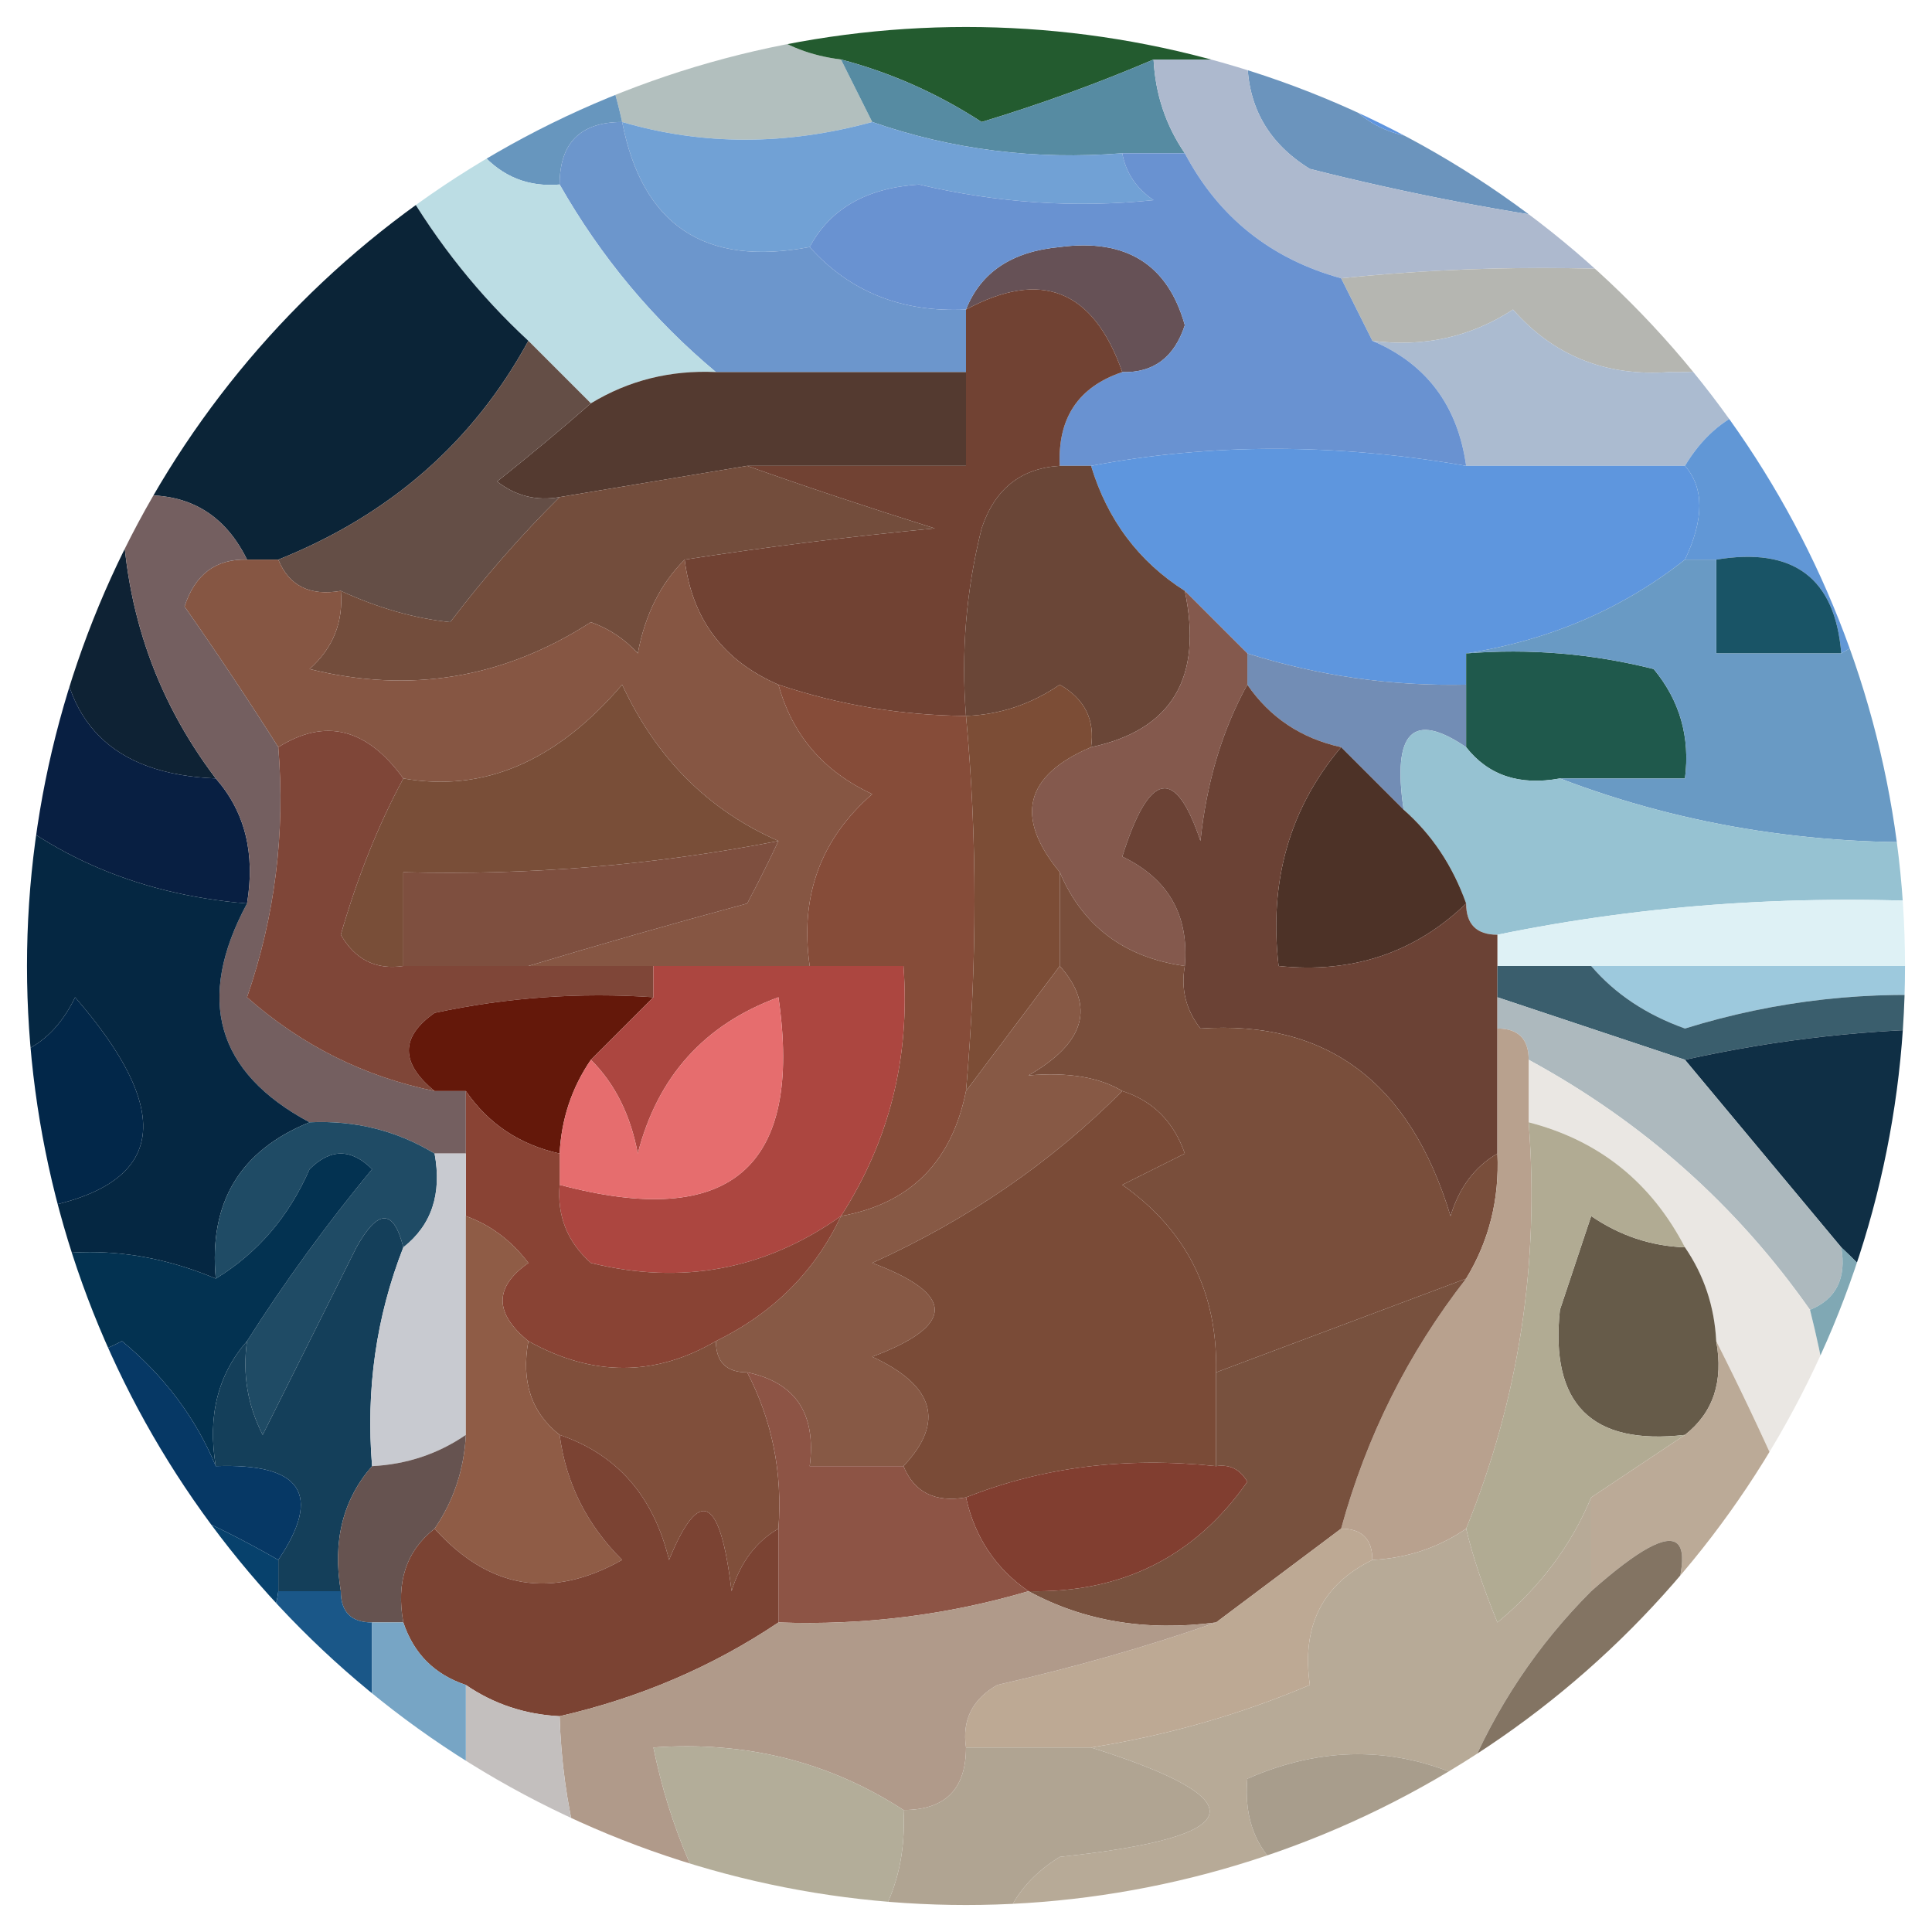 <?xml version="1.0" encoding="UTF-8"?><svg id="CIRCLE_OUTLINE_BLACK" xmlns="http://www.w3.org/2000/svg" xmlns:xlink="http://www.w3.org/1999/xlink" viewBox="0 0 512 512"><defs><clipPath id="clippath"><circle cx="256" cy="256" r="248.847" fill="none" stroke-width="0"/></clipPath></defs><g clip-path="url(#clippath)"><path d="M24.047-9.089h49.704c11.778,32.218.732,54.309-33.136,66.272,4.434-22.686-3.85-37.873-24.852-45.562,8.284-2.761,16.568-5.523,24.852-8.284-7.587-2.306-13.109-6.448-16.568-12.426Z" fill="#072234" fill-rule="evenodd" stroke-width="0"/><path d="M405.113-9.089h115.977V7.479c-27.563-6.515-55.176-3.754-82.84,8.284,20.452,5.534,39.781,11.057,57.988,16.568h-74.556c-5.523-13.807-11.045-27.613-16.568-41.42Z" fill="#1e572b" fill-rule="evenodd" stroke-width="0"/><path d="M521.089,7.479v41.42c-10.02-3.579-18.304-9.102-24.852-16.568-18.207-5.511-37.537-11.034-57.988-16.568,27.665-12.038,55.278-14.8,82.84-8.284Z" fill="#215925" fill-rule="evenodd" stroke-width="0"/><path d="M148.307-9.089h41.42c6.315,14.6,17.36,22.884,33.136,24.852,2.761,5.523,5.523,11.045,8.284,16.568-22.828,6.247-44.919,6.247-66.272,0-3.251-14.777-8.774-28.584-16.568-41.42Z" fill="#b2bfbe" fill-rule="evenodd" stroke-width="0"/><path d="M189.728-9.089h140.829V15.763h-24.852c-14.635,6.266-29.822,11.789-45.562,16.568-11.651-7.57-24.077-13.093-37.278-16.568-15.776-1.968-26.821-10.252-33.136-24.852Z" fill="#235b2f" fill-rule="evenodd" stroke-width="0"/><path d="M106.887-9.089h41.42c7.794,12.836,13.317,26.643,16.568,41.42-11.045,0-16.568,5.523-16.568,16.568-8.25.711-15.153-2.051-20.71-8.284-5.428-17.632-12.332-34.2-20.71-49.704Z" fill="#6796be" fill-rule="evenodd" stroke-width="0"/><path d="M222.864,15.763c13.201,3.475,25.628,8.998,37.278,16.568,15.741-4.779,30.928-10.302,45.562-16.568.471,9.187,3.232,17.471,8.284,24.852h-16.568c-23.02,1.834-45.111-.928-66.272-8.284-2.761-5.523-5.523-11.045-8.284-16.568Z" fill="#568ba2" fill-rule="evenodd" stroke-width="0"/><path d="M-9.089-9.089H24.047c3.459,5.978,8.982,10.12,16.568,12.426-8.284,2.761-16.568,5.523-24.852,8.284,21.002,7.689,29.286,22.877,24.852,45.562-13.807,19.329-30.375,35.897-49.704,49.704V-9.089Z" fill="#041e31" fill-rule="evenodd" stroke-width="0"/><path d="M330.556-9.089h16.568c.435,40.257,19.764,54.064,57.988,41.42-12.013-11.182-17.536-24.989-16.568-41.42h16.568c5.523,13.807,11.045,27.613,16.568,41.42,21.944,13.332,46.796,20.236,74.556,20.71,4.606,3.169,7.367,7.311,8.284,12.426-53.269-.726-105.734-7.63-157.397-20.71-10.958-6.759-16.48-16.424-16.568-28.994V-9.089Z" fill="#6b94bd" fill-rule="evenodd" stroke-width="0"/><path d="M347.124-9.089h41.42c-.968,16.431,4.555,30.238,16.568,41.42-38.224,12.644-57.553-1.163-57.988-41.42Z" fill="#5f95df" fill-rule="evenodd" stroke-width="0"/><path d="M421.681,32.331h74.556c6.549,7.466,14.833,12.989,24.852,16.568v16.568h-16.568c-.917-5.115-3.678-9.257-8.284-12.426-27.761-.474-52.613-7.378-74.556-20.71Z" fill="#28655f" fill-rule="evenodd" stroke-width="0"/><path d="M164.876,32.331c21.354,6.247,43.445,6.247,66.272,0,21.162,7.356,43.253,10.118,66.272,8.284.917,5.115,3.678,9.257,8.284,12.426-20.631,2.147-41.342.767-62.13-4.142-13.926.897-23.591,6.42-28.994,16.568-27.8,5.283-44.368-5.762-49.704-33.136Z" fill="#71a1d5" fill-rule="evenodd" stroke-width="0"/><path d="M305.704,15.763h24.852c.088,12.57,5.61,22.235,16.568,28.994,51.663,13.081,104.128,19.984,157.397,20.71h16.568v33.136c-11.045,2.761-22.091,5.523-33.136,8.284,6.563-18.692-1.721-29.737-24.852-33.136-36.646-3.639-72.543-3.639-107.693,0-18.672-5.167-32.478-16.212-41.42-33.136-5.052-7.381-7.813-15.666-8.284-24.852Z" fill="#adb9ce" fill-rule="evenodd" stroke-width="0"/><path d="M164.876,32.331c5.336,27.374,21.904,38.42,49.704,33.136,10.607,11.857,24.414,17.379,41.42,16.568v16.568h-66.272c-16.681-13.941-30.487-30.509-41.42-49.704,0-11.045,5.523-16.568,16.568-16.568Z" fill="#6c96cc" fill-rule="evenodd" stroke-width="0"/><path d="M90.319-9.089h16.568c8.378,15.504,15.282,32.072,20.71,49.704,5.557,6.233,12.46,8.995,20.71,8.284,10.933,19.195,24.739,35.763,41.42,49.704-12.084-.558-23.13,2.203-33.136,8.284-5.523-5.523-11.045-11.045-16.568-16.568-12.945-11.969-23.991-25.775-33.136-41.42-7.862-18.534-13.384-37.863-16.568-57.988Z" fill="#bcdde4" fill-rule="evenodd" stroke-width="0"/><path d="M297.42,98.603c-7.659-21.797-21.466-27.32-41.42-16.568,3.897-9.887,12.181-15.41,24.852-16.568,17.585-2.321,28.63,4.583,33.136,20.71-2.784,8.532-8.307,12.674-16.568,12.426Z" fill="#665156" fill-rule="evenodd" stroke-width="0"/><path d="M106.887,48.899c9.146,15.645,20.191,29.451,33.136,41.42-14.598,26.817-36.688,46.147-66.272,57.988h-8.284c-6.519-13.289-17.565-18.812-33.136-16.568.605-12.649-4.918-20.933-16.568-24.852,21.112-21.241,43.202-41.952,66.272-62.13,8.92-3.89,17.204-2.509,24.852,4.142Z" fill="#0b2437" fill-rule="evenodd" stroke-width="0"/><path d="M463.101,73.751c10.03,17.087,3.126,25.372-20.71,24.852-16.851,1.213-30.658-4.31-41.42-16.568-11.234,7.292-23.66,10.053-37.278,8.284-2.761-5.523-5.523-11.045-8.284-16.568,35.149-3.639,71.046-3.639,107.693,0Z" fill="#b5b6b1" fill-rule="evenodd" stroke-width="0"/><path d="M73.751-9.089h16.568c3.184,20.125,8.707,39.455,16.568,57.988-7.648-6.651-15.932-8.032-24.852-4.142-23.07,20.179-45.161,40.889-66.272,62.13-8.284,5.523-16.568,11.045-24.852,16.568v-16.568c19.329-13.807,35.897-30.375,49.704-49.704,33.869-11.963,44.914-34.054,33.136-66.272Z" fill="#95acbc" fill-rule="evenodd" stroke-width="0"/><path d="M463.101,73.751c23.132,3.399,31.416,14.444,24.852,33.136-18.898-3.502-32.705,2.021-41.42,16.568h-57.988c-2.242-15.992-10.526-27.037-24.852-33.136,13.618,1.769,26.044-.992,37.278-8.284,10.762,12.258,24.569,17.781,41.42,16.568,23.837.519,30.74-7.765,20.71-24.852Z" fill="#abbbd0" fill-rule="evenodd" stroke-width="0"/><path d="M297.42,40.615h16.568c8.942,16.924,22.748,27.969,41.42,33.136,2.761,5.523,5.523,11.045,8.284,16.568,14.326,6.099,22.61,17.144,24.852,33.136-34.623-6.018-67.759-6.018-99.409,0h-8.284c-.605-12.649,4.918-20.933,16.568-24.852,8.261.248,13.784-3.894,16.568-12.426-4.506-16.127-15.551-23.031-33.136-20.71-12.671,1.159-20.955,6.681-24.852,16.568-17.006.811-30.813-4.711-41.42-16.568,5.403-10.149,15.068-15.671,28.994-16.568,20.789,4.909,41.499,6.289,62.13,4.142-4.606-3.169-7.367-7.311-8.284-12.426Z" fill="#6992d1" fill-rule="evenodd" stroke-width="0"/><path d="M189.728,98.603h66.272v24.852h-57.988c-16.568,2.761-33.136,5.523-49.704,8.284-6.121,1.085-11.644-.296-16.568-4.142,8.87-7.056,17.154-13.959,24.852-20.71,10.006-6.081,21.052-8.842,33.136-8.284Z" fill="#543a30" fill-rule="evenodd" stroke-width="0"/><path d="M297.42,98.603c-11.65,3.919-17.173,12.203-16.568,24.852-10.353.641-17.256,6.163-20.71,16.568-4.105,16.342-5.485,32.91-4.142,49.704-17.105-.142-33.673-2.904-49.704-8.284-14.6-6.315-22.884-17.36-24.852-33.136,21.178-3.301,43.269-6.063,66.272-8.284-17.652-5.54-34.221-11.063-49.704-16.568h57.988v-41.42c19.955-10.752,33.762-5.229,41.42,16.568Z" fill="#714233" fill-rule="evenodd" stroke-width="0"/><path d="M388.545,123.455h57.988c5.1,5.817,5.1,14.101,0,24.852-16.633,13.11-35.962,21.394-57.988,24.852v8.284c-19.906.431-39.235-2.331-57.988-8.284-5.523-5.523-11.045-11.045-16.568-16.568-12.214-7.756-20.498-18.802-24.852-33.136,31.649-6.018,64.785-6.018,99.409,0Z" fill="#5e96de" fill-rule="evenodd" stroke-width="0"/><path d="M15.763,106.887c11.65,3.919,17.173,12.203,16.568,24.852.139,28.032,8.423,52.884,24.852,74.556-27.31-1.091-41.116-14.898-41.42-41.42H-9.089v-41.42c8.284-5.523,16.568-11.045,24.852-16.568Z" fill="#0e2234" fill-rule="evenodd" stroke-width="0"/><path d="M140.023,90.319c5.523,5.523,11.045,11.045,16.568,16.568-7.698,6.751-15.982,13.654-24.852,20.71,4.924,3.846,10.447,5.227,16.568,4.142-10.198,10.087-19.863,21.133-28.994,33.136-9.484-.987-19.149-3.748-28.994-8.284-8.214,1.422-13.737-1.34-16.568-8.284,29.584-11.841,51.674-31.171,66.272-57.988Z" fill="#644e46" fill-rule="evenodd" stroke-width="0"/><path d="M521.089,98.603v66.272c-12.084-.558-23.13,2.203-33.136,8.284-1.608-19.979-12.653-28.264-33.136-24.852h-8.284c5.1-10.751,5.1-19.035,0-24.852,8.716-14.547,22.523-20.07,41.42-16.568,11.045-2.761,22.091-5.523,33.136-8.284Z" fill="#6197d6" fill-rule="evenodd" stroke-width="0"/><path d="M198.012,123.455c15.484,5.506,32.052,11.029,49.704,16.568-23.003,2.221-45.094,4.983-66.272,8.284-6.361,6.317-10.503,14.601-12.426,24.852-3.43-3.789-7.572-6.55-12.426-8.284-23.107,14.896-47.959,19.038-74.556,12.426,6.233-5.557,8.995-12.46,8.284-20.71,9.846,4.536,19.511,7.297,28.994,8.284,9.131-12.004,18.796-23.049,28.994-33.136,16.568-2.761,33.136-5.523,49.704-8.284Z" fill="#734d3c" fill-rule="evenodd" stroke-width="0"/><path d="M454.817,148.307c20.483-3.411,31.528,4.873,33.136,24.852h-33.136v-24.852Z" fill="#195466" fill-rule="evenodd" stroke-width="0"/><path d="M-9.089,164.876H15.763c.304,26.522,14.111,40.329,41.42,41.42,7.741,8.844,10.503,19.89,8.284,33.136-29.808-2.444-54.661-13.489-74.556-33.136v-41.42Z" fill="#081f42" fill-rule="evenodd" stroke-width="0"/><path d="M65.467,148.307h8.284c2.831,6.944,8.354,9.706,16.568,8.284.711,8.25-2.051,15.153-8.284,20.71,26.598,6.612,51.45,2.47,74.556-12.426,4.854,1.734,8.996,4.495,12.426,8.284,1.923-10.252,6.065-18.536,12.426-24.852,1.968,15.776,10.252,26.821,24.852,33.136,3.681,13.364,11.965,23.028,24.852,28.994-13.713,11.965-19.236,27.152-16.568,45.562h-74.556c18.207-5.511,37.537-11.034,57.988-16.568,3.005-5.662,5.767-11.184,8.284-16.568-18.547-8.113-32.354-21.92-41.42-41.42-17.374,20.341-36.703,28.626-57.988,24.852-9.654-13.332-20.7-16.093-33.136-8.284-7.829-12.366-16.113-24.792-24.852-37.278,2.784-8.532,8.307-12.674,16.568-12.426Z" fill="#865643" fill-rule="evenodd" stroke-width="0"/><path d="M330.556,181.444v-8.284c18.753,5.953,38.083,8.715,57.988,8.284v16.568c-14.105-9.611-19.627-4.088-16.568,16.568-5.523-5.523-11.045-11.045-16.568-16.568-10.585-2.338-18.869-7.861-24.852-16.568Z" fill="#728db5" fill-rule="evenodd" stroke-width="0"/><path d="M280.852,123.455h8.284c4.354,14.334,12.638,25.38,24.852,33.136,4.836,23.071-3.448,36.878-24.852,41.42,1.084-7.26-1.678-12.783-8.284-16.568-7.595,5.196-15.879,7.958-24.852,8.284-1.343-16.794.037-33.362,4.142-49.704,3.454-10.405,10.357-15.927,20.71-16.568Z" fill="#6a4637" fill-rule="evenodd" stroke-width="0"/><path d="M388.545,173.16c16.794-1.343,33.362.037,49.704,4.142,6.93,8.378,9.692,18.042,8.284,28.994h-33.136c-10.695,1.966-18.979-.795-24.852-8.284v-24.852Z" fill="#1f594c" fill-rule="evenodd" stroke-width="0"/><path d="M446.533,148.307h8.284v24.852h33.136c10.006-6.081,21.052-8.842,33.136-8.284v57.988c-38.107,1.826-74.004-3.696-107.693-16.568h33.136c1.408-10.952-1.354-20.617-8.284-28.994-16.342-4.105-32.91-5.485-49.704-4.142,22.026-3.458,41.356-11.742,57.988-24.852Z" fill="#699ac4" fill-rule="evenodd" stroke-width="0"/><path d="M313.988,156.591c5.523,5.523,11.045,11.045,16.568,16.568v8.284c-6.643,12.025-10.785,25.832-12.426,41.42-6.669-19.891-13.572-18.51-20.71,4.142,12.205,5.878,17.727,15.543,16.568,28.994-15.992-2.242-27.037-10.526-33.136-24.852-12.043-14.607-9.281-25.653,8.284-33.136,21.404-4.542,29.688-18.349,24.852-41.42Z" fill="#84594d" fill-rule="evenodd" stroke-width="0"/><path d="M206.296,222.864c-32.736,6.396-65.872,9.157-99.409,8.284v24.852c-7.26,1.084-12.783-1.678-16.568-8.284,4.371-15.21,9.893-29.017,16.568-41.42,21.285,3.773,40.614-4.511,57.988-24.852,9.066,19.5,22.873,33.307,41.42,41.42Z" fill="#794e38" fill-rule="evenodd" stroke-width="0"/><path d="M206.296,222.864c-2.518,5.384-5.279,10.906-8.284,16.568-20.452,5.535-39.781,11.057-57.988,16.568h-33.136v-24.852c33.536.873,66.672-1.888,99.409-8.284Z" fill="#7e4f3f" fill-rule="evenodd" stroke-width="0"/><path d="M206.296,181.444c16.031,5.38,32.599,8.142,49.704,8.284,3.005,32.164,3.005,65.3,0,99.409-3.784,18.827-14.829,29.872-33.136,33.136,12.846-19.988,18.369-42.078,16.568-66.272h-24.852c-2.667-18.41,2.855-33.598,16.568-45.562-12.887-5.966-21.172-15.63-24.852-28.994Z" fill="#864c39" fill-rule="evenodd" stroke-width="0"/><path d="M289.136,198.012c-17.565,7.483-20.327,18.529-8.284,33.136v24.852c-8.284,11.045-16.568,22.091-24.852,33.136,3.005-34.109,3.005-67.245,0-99.409,8.973-.326,17.257-3.088,24.852-8.284,6.607,3.785,9.368,9.308,8.284,16.568Z" fill="#7c4d36" fill-rule="evenodd" stroke-width="0"/><path d="M388.545,198.012c5.873,7.489,14.157,10.25,24.852,8.284,33.689,12.872,69.586,18.394,107.693,16.568v16.568c-43.032-2.655-84.452.106-124.261,8.284-5.523,0-8.284-2.761-8.284-8.284-3.58-10.02-9.102-18.304-16.568-24.852-3.059-20.656,2.463-26.179,16.568-16.568Z" fill="#96c2d2" fill-rule="evenodd" stroke-width="0"/><path d="M355.409,198.012c5.523,5.523,11.045,11.045,16.568,16.568,7.466,6.549,12.989,14.833,16.568,24.852-13.6,13.095-30.168,18.618-49.704,16.568-2.61-22.456,2.913-41.786,16.568-57.988Z" fill="#4d3227" fill-rule="evenodd" stroke-width="0"/><path d="M521.089,239.432v16.568h-124.261v-8.284c39.808-8.178,81.228-10.939,124.261-8.284Z" fill="#def1f5" fill-rule="evenodd" stroke-width="0"/><path d="M32.331,131.739c15.572-2.244,26.617,3.279,33.136,16.568-8.261-.248-13.784,3.894-16.568,12.426,8.739,12.486,17.023,24.912,24.852,37.278,1.873,22.774-.888,44.866-8.284,66.272,14.442,12.743,31.01,21.027,49.704,24.852h8.284v16.568h-8.284c-10.006-6.081-21.052-8.842-33.136-8.284-24.726-13.241-30.249-32.571-16.568-57.988,2.219-13.246-.543-24.292-8.284-33.136-16.429-21.673-24.713-46.525-24.852-74.556Z" fill="#745f60" fill-rule="evenodd" stroke-width="0"/><path d="M106.887,206.296c-6.675,12.403-12.197,26.21-16.568,41.42,3.785,6.607,9.308,9.368,16.568,8.284h66.272v8.284c-19.524-1.353-38.854.028-57.988,4.142-9.097,6.376-9.097,13.279,0,20.71-18.695-3.825-35.263-12.109-49.704-24.852,7.396-21.407,10.157-43.498,8.284-66.272,12.436-7.809,23.482-5.048,33.136,8.284Z" fill="#7f4638" fill-rule="evenodd" stroke-width="0"/><path d="M330.556,181.444c5.984,8.707,14.268,14.23,24.852,16.568-13.655,16.203-19.178,35.532-16.568,57.988,19.536,2.05,36.104-3.473,49.704-16.568,0,5.523,2.761,8.284,8.284,8.284v57.988c-5.978,3.459-10.12,8.982-12.426,16.568-10.667-35.402-32.758-51.97-66.272-49.704-3.846-4.924-5.227-10.447-4.142-16.568,1.159-13.452-4.363-23.116-16.568-28.994,7.138-22.652,14.041-24.033,20.71-4.142,1.641-15.588,5.783-29.395,12.426-41.42Z" fill="#6b4235" fill-rule="evenodd" stroke-width="0"/><path d="M421.681,256h99.409v8.284c-25.505-1.987-50.357.774-74.556,8.284-10.261-3.665-18.545-9.188-24.852-16.568Z" fill="#9dc9dd" fill-rule="evenodd" stroke-width="0"/><path d="M-9.089,322.272v-41.42c13.451,1.159,23.116-4.363,28.994-16.568,31.45,36.301,21.785,55.631-28.994,57.988Z" fill="#022749" fill-rule="evenodd" stroke-width="0"/><path d="M396.829,264.284v-8.284h24.852c6.307,7.38,14.591,12.903,24.852,16.568,24.199-7.51,49.051-10.271,74.556-8.284v8.284c-25.223.065-50.075,2.827-74.556,8.284-16.568-5.523-33.136-11.045-49.704-16.568Z" fill="#3a5e6d" fill-rule="evenodd" stroke-width="0"/><path d="M-9.089,206.296c19.896,19.647,44.748,30.692,74.556,33.136-13.681,25.417-8.158,44.747,16.568,57.988-18.449,7.461-26.733,21.267-24.852,41.42-22.339-9.363-44.43-9.363-66.272,0v-16.568c50.78-2.358,60.444-21.688,28.994-57.988-5.878,12.205-15.543,17.727-28.994,16.568v-74.556Z" fill="#052742" fill-rule="evenodd" stroke-width="0"/><path d="M173.16,264.284c-5.523,5.523-11.045,11.045-16.568,16.568-5.052,7.381-7.813,15.665-8.284,24.852-10.585-2.338-18.869-7.861-24.852-16.568h-8.284c-9.097-7.431-9.097-14.334,0-20.71,19.134-4.114,38.464-5.495,57.988-4.142Z" fill="#64180a" fill-rule="evenodd" stroke-width="0"/><path d="M173.16,256h66.272c1.801,24.194-3.722,46.285-16.568,66.272-20.099,14.236-42.19,18.378-66.272,12.426-6.233-5.557-8.995-12.46-8.284-20.71,45.208,12.047,64.537-4.521,57.988-49.704-19.615,7.196-32.041,21.003-37.278,41.42-1.923-10.252-6.065-18.536-12.426-24.852,5.523-5.523,11.045-11.045,16.568-16.568v-8.284Z" fill="#ac4640" fill-rule="evenodd" stroke-width="0"/><path d="M280.852,231.148c6.099,14.326,17.144,22.61,33.136,24.852-1.085,6.121.296,11.644,4.142,16.568,33.514-2.266,55.605,14.302,66.272,49.704,2.306-7.587,6.448-13.11,12.426-16.568.558,12.084-2.203,23.13-8.284,33.136-22.091,8.284-44.181,16.568-66.272,24.852.488-21.114-7.796-37.682-24.852-49.704,5.523-2.761,11.045-5.523,16.568-8.284-2.945-8.469-8.468-13.992-16.568-16.568-6.057-3.66-14.341-5.041-24.852-4.142,15.007-8.621,17.768-18.285,8.284-28.994v-24.852Z" fill="#794e3b" fill-rule="evenodd" stroke-width="0"/><path d="M521.089,272.568v99.409c-9.054-15.319-20.1-29.125-33.136-41.42-13.807-16.568-27.613-33.136-41.42-49.704,24.481-5.457,49.333-8.219,74.556-8.284Z" fill="#0f2f45" fill-rule="evenodd" stroke-width="0"/><path d="M396.829,272.568v-8.284c16.568,5.523,33.136,11.045,49.704,16.568,13.807,16.568,27.613,33.136,41.42,49.704,1.422,8.214-1.34,13.737-8.284,16.568-19.498-27.764-44.35-49.854-74.556-66.272,0-5.523-2.761-8.284-8.284-8.284Z" fill="#adb9be" fill-rule="evenodd" stroke-width="0"/><path d="M148.307,313.988v-8.284c.471-9.187,3.232-17.471,8.284-24.852,6.361,6.317,10.503,14.601,12.426,24.852,5.237-20.418,17.663-34.225,37.278-41.42,6.549,45.183-12.781,61.751-57.988,49.704Z" fill="#e66d6e" fill-rule="evenodd" stroke-width="0"/><path d="M82.035,297.42c12.084-.558,23.13,2.203,33.136,8.284,1.966,10.695-.795,18.979-8.284,24.852-2.568-10.258-6.71-10.258-12.426,0-8.284,16.568-16.568,33.136-24.852,49.704-3.999-7.853-5.38-16.137-4.142-24.852,9.955-15.678,21-30.865,33.136-45.562-5.523-5.523-11.045-5.523-16.568,0-5.495,12.579-13.779,22.243-24.852,28.994-1.881-20.153,6.403-33.96,24.852-41.42Z" fill="#1f4b65" fill-rule="evenodd" stroke-width="0"/><path d="M405.113,280.852c30.206,16.418,55.058,38.508,74.556,66.272,6.828,27.042,9.59,54.656,8.284,82.84-9.803-25.409-20.848-50.261-33.136-74.556-.471-9.187-3.232-17.471-8.284-24.852-8.985-17.288-22.791-28.333-41.42-33.136v-16.568Z" fill="#eae7e3" fill-rule="evenodd" stroke-width="0"/><path d="M65.467,355.409c-7.741,8.844-10.503,19.89-8.284,33.136-5.308-12.776-13.592-23.822-24.852-33.136-13.014,6.705-26.82,9.466-41.42,8.284v-24.852c21.842-9.363,43.933-9.363,66.272,0,11.073-6.751,19.357-16.415,24.852-28.994,5.523-5.523,11.045-5.523,16.568,0-12.136,14.698-23.182,29.885-33.136,45.562Z" fill="#033251" fill-rule="evenodd" stroke-width="0"/><path d="M280.852,256c9.484,10.709,6.723,20.373-8.284,28.994,10.511-.899,18.795.482,24.852,4.142-18.777,18.87-40.867,34.058-66.272,45.562,22.091,8.284,22.091,16.568,0,24.852,16.527,7.651,19.289,17.316,8.284,28.994h-24.852c1.779-13.907-3.744-22.191-16.568-24.852-5.523,0-8.284-2.761-8.284-8.284,15.248-7.475,26.294-18.52,33.136-33.136,18.307-3.264,29.352-14.309,33.136-33.136,8.284-11.045,16.568-22.091,24.852-33.136Z" fill="#875945" fill-rule="evenodd" stroke-width="0"/><path d="M123.455,289.136c5.984,8.707,14.268,14.23,24.852,16.568v8.284c-.711,8.25,2.051,15.153,8.284,20.71,24.083,5.952,46.174,1.81,66.272-12.426-6.843,14.616-17.888,25.661-33.136,33.136-16.165,9.455-32.733,9.455-49.704,0-9.097-7.431-9.097-14.334,0-20.71-4.508-5.941-10.031-10.083-16.568-12.426v-33.136Z" fill="#894334" fill-rule="evenodd" stroke-width="0"/><path d="M297.42,289.136c8.1,2.576,13.623,8.099,16.568,16.568-5.523,2.761-11.045,5.523-16.568,8.284,17.056,12.022,25.34,28.59,24.852,49.704v24.852c-23.903-2.538-45.994.223-66.272,8.284-8.214,1.422-13.737-1.34-16.568-8.284,11.005-11.678,8.243-21.343-8.284-28.994,22.091-8.284,22.091-16.568,0-24.852,25.405-11.504,47.496-26.692,66.272-45.562Z" fill="#7a4b37" fill-rule="evenodd" stroke-width="0"/><path d="M396.829,272.568c5.523,0,8.284,2.761,8.284,8.284v16.568c2.9,37.534-2.623,73.431-16.568,107.693-7.381,5.052-15.665,7.813-24.852,8.284,0-5.523-2.761-8.284-8.284-8.284,6.697-24.44,17.743-46.531,33.136-66.272,6.081-10.006,8.842-21.052,8.284-33.136v-33.136Z" fill="#b8a18e" fill-rule="evenodd" stroke-width="0"/><path d="M446.533,330.556c5.052,7.381,7.813,15.665,8.284,24.852,1.966,10.695-.795,18.979-8.284,24.852-24.753,2.86-35.798-8.185-33.136-33.136,2.761-8.284,5.523-16.568,8.284-24.852,7.595,5.196,15.879,7.958,24.852,8.284Z" fill="#665b49" fill-rule="evenodd" stroke-width="0"/><path d="M106.887,330.556c-7.196,18.366-9.957,37.696-8.284,57.988-7.741,8.844-10.503,19.89-8.284,33.136h-16.568v-8.284c11.716-17.382,6.193-25.666-16.568-24.852-2.219-13.246.543-24.292,8.284-33.136-1.238,8.715.143,16.999,4.142,24.852,8.284-16.568,16.568-33.136,24.852-49.704,5.716-10.258,9.858-10.258,12.426,0Z" fill="#143f5a" fill-rule="evenodd" stroke-width="0"/><path d="M115.171,305.704h8.284v74.556c-7.381,5.052-15.665,7.813-24.852,8.284-1.673-20.293,1.089-39.623,8.284-57.988,7.489-5.873,10.25-14.157,8.284-24.852Z" fill="#c8cad0" fill-rule="evenodd" stroke-width="0"/><path d="M140.023,355.409c16.972,9.455,33.54,9.455,49.704,0,0,5.523,2.761,8.284,8.284,8.284,6.633,12.772,9.394,26.579,8.284,41.42-5.978,3.459-10.12,8.982-12.426,16.568-2.973-25.219-8.495-27.98-16.568-8.284-4.128-16.936-13.793-27.981-28.994-33.136-7.489-5.873-10.25-14.157-8.284-24.852Z" fill="#804f3b" fill-rule="evenodd" stroke-width="0"/><path d="M388.545,338.84c-15.393,19.742-26.439,41.833-33.136,66.272-11.045,8.284-22.091,16.568-33.136,24.852-18.518,2.441-35.086-.32-49.704-8.284,24.739.534,44.069-9.13,57.988-28.994-1.892-3.304-4.654-4.684-8.284-4.142v-24.852c22.091-8.284,44.181-16.568,66.272-24.852Z" fill="#78513e" fill-rule="evenodd" stroke-width="0"/><path d="M123.455,322.272c6.537,2.343,12.06,6.485,16.568,12.426-9.097,6.376-9.097,13.279,0,20.71-1.966,10.695.795,18.979,8.284,24.852,1.682,12.793,7.205,23.839,16.568,33.136-18.695,10.519-35.264,7.757-49.704-8.284,5.052-7.381,7.813-15.665,8.284-24.852v-57.988Z" fill="#8f5c46" fill-rule="evenodd" stroke-width="0"/><path d="M57.183,388.545c22.761-.814,28.284,7.47,16.568,24.852-18.116-10.421-37.446-18.705-57.988-24.852H-9.089v-24.852c14.6,1.182,28.407-1.579,41.42-8.284,11.26,9.314,19.544,20.36,24.852,33.136Z" fill="#063865" fill-rule="evenodd" stroke-width="0"/><path d="M15.763,388.545c20.543,6.147,39.872,14.431,57.988,24.852v8.284c-.994,8.998-6.517,14.52-16.568,16.568-16.568-11.045-33.136-22.091-49.704-33.136,3.005-5.662,5.766-11.184,8.284-16.568Z" fill="#07416c" fill-rule="evenodd" stroke-width="0"/><path d="M322.272,388.545c3.63-.542,6.392.838,8.284,4.142-13.92,19.864-33.25,29.528-57.988,28.994-8.707-5.984-14.23-14.268-16.568-24.852,20.279-8.061,42.37-10.822,66.272-8.284Z" fill="#813e30" fill-rule="evenodd" stroke-width="0"/><path d="M198.012,363.693c12.825,2.661,18.348,10.945,16.568,24.852h24.852c2.831,6.944,8.354,9.706,16.568,8.284,2.338,10.585,7.861,18.869,16.568,24.852-21.506,6.34-43.597,9.102-66.272,8.284v-24.852c1.11-14.841-1.651-28.648-8.284-41.42Z" fill="#8d5445" fill-rule="evenodd" stroke-width="0"/><path d="M487.953,330.556c13.037,12.295,24.082,26.101,33.136,41.42v8.284c-11.348,2.953-19.632,9.856-24.852,20.71,7.289,31.479,7.289,63.234,0,95.266h-8.284v-66.272c1.306-28.185-1.456-55.798-8.284-82.84,6.944-2.831,9.706-8.354,8.284-16.568Z" fill="#80a8b4" fill-rule="evenodd" stroke-width="0"/><path d="M148.307,380.261c15.201,5.155,24.866,16.2,28.994,33.136,8.073-19.696,13.595-16.935,16.568,8.284,2.306-7.587,6.448-13.11,12.426-16.568v24.852c-17.426,11.695-36.755,19.979-57.988,24.852-9.187-.471-17.471-3.232-24.852-8.284-8.284-2.761-13.807-8.284-16.568-16.568-1.966-10.695.795-18.979,8.284-24.852,14.441,16.041,31.009,18.803,49.704,8.284-9.363-9.297-14.886-20.343-16.568-33.136Z" fill="#7b4333" fill-rule="evenodd" stroke-width="0"/><path d="M405.113,297.42c18.629,4.803,32.435,15.848,41.42,33.136-8.973-.326-17.257-3.088-24.852-8.284-2.761,8.284-5.523,16.568-8.284,24.852-2.662,24.952,8.383,35.997,33.136,33.136-8.284,5.523-16.568,11.045-24.852,16.568-5.308,12.776-13.592,23.822-24.852,33.136-3.846-9.414-6.607-17.698-8.284-24.852,13.945-34.261,19.468-70.158,16.568-107.693Z" fill="#b1ab93" fill-rule="evenodd" stroke-width="0"/><path d="M123.455,380.261c-.471,9.187-3.232,17.471-8.284,24.852-7.489,5.873-10.25,14.157-8.284,24.852h-8.284c-5.523,0-8.284-2.761-8.284-8.284-2.218-13.246.543-24.292,8.284-33.136,9.187-.471,17.471-3.232,24.852-8.284Z" fill="#665350" fill-rule="evenodd" stroke-width="0"/><path d="M454.817,355.409c12.288,24.295,23.333,49.148,33.136,74.556v8.284c-7.489,5.873-10.25,14.157-8.284,24.852-13.618-1.769-26.044.992-37.278,8.284-4.059-10.713-5.44-21.759-4.142-33.136,13.998-33.234,8.475-38.756-16.568-16.568v-24.852c8.284-5.523,16.568-11.045,24.852-16.568,7.489-5.873,10.25-14.157,8.284-24.852Z" fill="#bbaa97" fill-rule="evenodd" stroke-width="0"/><path d="M521.089,380.261v115.977h-24.852c7.289-32.033,7.289-63.788,0-95.266,5.22-10.854,13.504-17.757,24.852-20.71Z" fill="#4795b0" fill-rule="evenodd" stroke-width="0"/><path d="M-9.089,388.545H15.763c-2.518,5.384-5.279,10.906-8.284,16.568,16.568,11.045,33.136,22.091,49.704,33.136,10.051-2.048,15.574-7.57,16.568-16.568h16.568c0,5.523,2.761,8.284,8.284,8.284v57.988h-24.852c1.769-13.618-.993-26.044-8.284-37.278-26.68-2.301-51.533-9.204-74.556-20.71v-41.42Z" fill="#1a5788" fill-rule="evenodd" stroke-width="0"/><path d="M421.681,396.829v24.852c-14.294,14.314-25.34,30.882-33.136,49.704-18.928-8.668-38.258-8.668-57.988,0-1.159,13.452,4.363,23.116,16.568,28.994-16.496,3.095-30.303,9.999-41.42,20.71h-41.42c.088-12.57,5.61-22.235,16.568-28.994,50.049-5.289,52.81-14.954,8.284-28.994,20.125-3.184,39.454-8.707,57.988-16.568-2.244-15.572,3.279-26.617,16.568-33.136,9.187-.471,17.471-3.232,24.852-8.284,1.677,7.154,4.438,15.438,8.284,24.852,11.26-9.314,19.544-20.36,24.852-33.136Z" fill="#b7aa97" fill-rule="evenodd" stroke-width="0"/><path d="M-9.089,429.965c23.024,11.506,47.876,18.409,74.556,20.71,7.291,11.234,10.053,23.66,8.284,37.278-27.613-2.761-55.227-5.523-82.84-8.284v-49.704Z" fill="#18528c" fill-rule="evenodd" stroke-width="0"/><path d="M355.409,405.113c5.523,0,8.284,2.761,8.284,8.284-13.289,6.52-18.812,17.565-16.568,33.136-18.534,7.862-37.863,13.384-57.988,16.568h-33.136c-1.084-7.26,1.678-12.783,8.284-16.568,20.563-4.698,39.893-10.22,57.988-16.568,11.045-8.284,22.091-16.568,33.136-24.852Z" fill="#bda994" fill-rule="evenodd" stroke-width="0"/><path d="M272.568,421.681c14.618,7.964,31.186,10.725,49.704,8.284-18.095,6.348-37.425,11.87-57.988,16.568-6.607,3.785-9.368,9.308-8.284,16.568,0,11.045-5.523,16.568-16.568,16.568-19.737-12.808-41.827-18.331-66.272-16.568,4.237,20.888,12.521,40.218,24.852,57.988h-33.136c-10.352-20.76-15.874-42.85-16.568-66.272,21.233-4.873,40.562-13.158,57.988-24.852,22.675.818,44.766-1.944,66.272-8.284Z" fill="#b09a8a" fill-rule="evenodd" stroke-width="0"/><path d="M256,463.101h33.136c44.526,14.04,41.765,23.705-8.284,28.994-10.958,6.759-16.48,16.424-16.568,28.994h-41.42c11.944-10.931,17.467-24.738,16.568-41.42,11.045,0,16.568-5.523,16.568-16.568Z" fill="#b0a492" fill-rule="evenodd" stroke-width="0"/><path d="M438.249,438.249c-13.503,12.642-20.406,29.21-20.71,49.704-10.789,4.845-20.453,10.367-28.994,16.568-8.261.248-13.784-3.894-16.568-12.426,4.603-8.376,10.125-15.279,16.568-20.71,7.796-18.822,18.842-35.39,33.136-49.704,25.043-22.188,30.566-16.666,16.568,16.568Z" fill="#837463" fill-rule="evenodd" stroke-width="0"/><path d="M438.249,438.249c-1.298,11.377.083,22.423,4.142,33.136,11.234-7.292,23.66-10.053,37.278-8.284-1.966-10.695.795-18.979,8.284-24.852v57.988c-.471,9.187-3.232,17.471-8.284,24.852h-24.852c2.068-11.781,8.972-20.065,20.71-24.852,5.523-8.284,5.523-16.568,0-24.852-26.863,8.918-47.573,25.486-62.13,49.704h-24.852v-16.568c8.541-6.201,18.205-11.724,28.994-16.568.304-20.494,7.207-37.062,20.71-49.704Z" fill="#c0a69b" fill-rule="evenodd" stroke-width="0"/><path d="M123.455,446.533c7.381,5.052,15.665,7.813,24.852,8.284.694,23.422,6.216,45.513,16.568,66.272h-41.42v-74.556Z" fill="#c3bfbe" fill-rule="evenodd" stroke-width="0"/><path d="M239.432,479.669c.899,16.682-4.624,30.489-16.568,41.42h-24.852c-12.331-17.77-20.615-37.1-24.852-57.988,24.445-1.763,46.536,3.76,66.272,16.568Z" fill="#b3ad99" fill-rule="evenodd" stroke-width="0"/><path d="M98.603,429.965h8.284c2.761,8.284,8.284,13.807,16.568,16.568v74.556h-41.42v-24.852c-30.935,1.469-61.31-1.293-91.124-8.284v-8.284c27.613,2.761,55.227,5.523,82.84,8.284h24.852v-57.988Z" fill="#77a5c5" fill-rule="evenodd" stroke-width="0"/><path d="M-9.089,487.953c29.815,6.991,60.19,9.753,91.124,8.284v24.852H-9.089v-33.136Z" fill="#1d5788" fill-rule="evenodd" stroke-width="0"/><path d="M388.545,471.385c-6.443,5.431-11.965,12.334-16.568,20.71,2.784,8.532,8.307,12.674,16.568,12.426v16.568h-82.84c11.117-10.711,24.924-17.615,41.42-20.71-12.205-5.878-17.727-15.543-16.568-28.994,19.73-8.668,39.06-8.668,57.988,0Z" fill="#a89d8c" fill-rule="evenodd" stroke-width="0"/><path d="M454.817,521.089h-41.42c14.558-24.218,35.268-40.786,62.13-49.704,5.523,8.284,5.523,16.568,0,24.852-11.738,4.787-18.642,13.071-20.71,24.852Z" fill="#715e4c" fill-rule="evenodd" stroke-width="0"/><path d="M487.953,496.237h33.136v24.852h-41.42c5.052-7.381,7.813-15.665,8.284-24.852Z" fill="#9275ba" fill-rule="evenodd" stroke-width="0"/></g></svg>